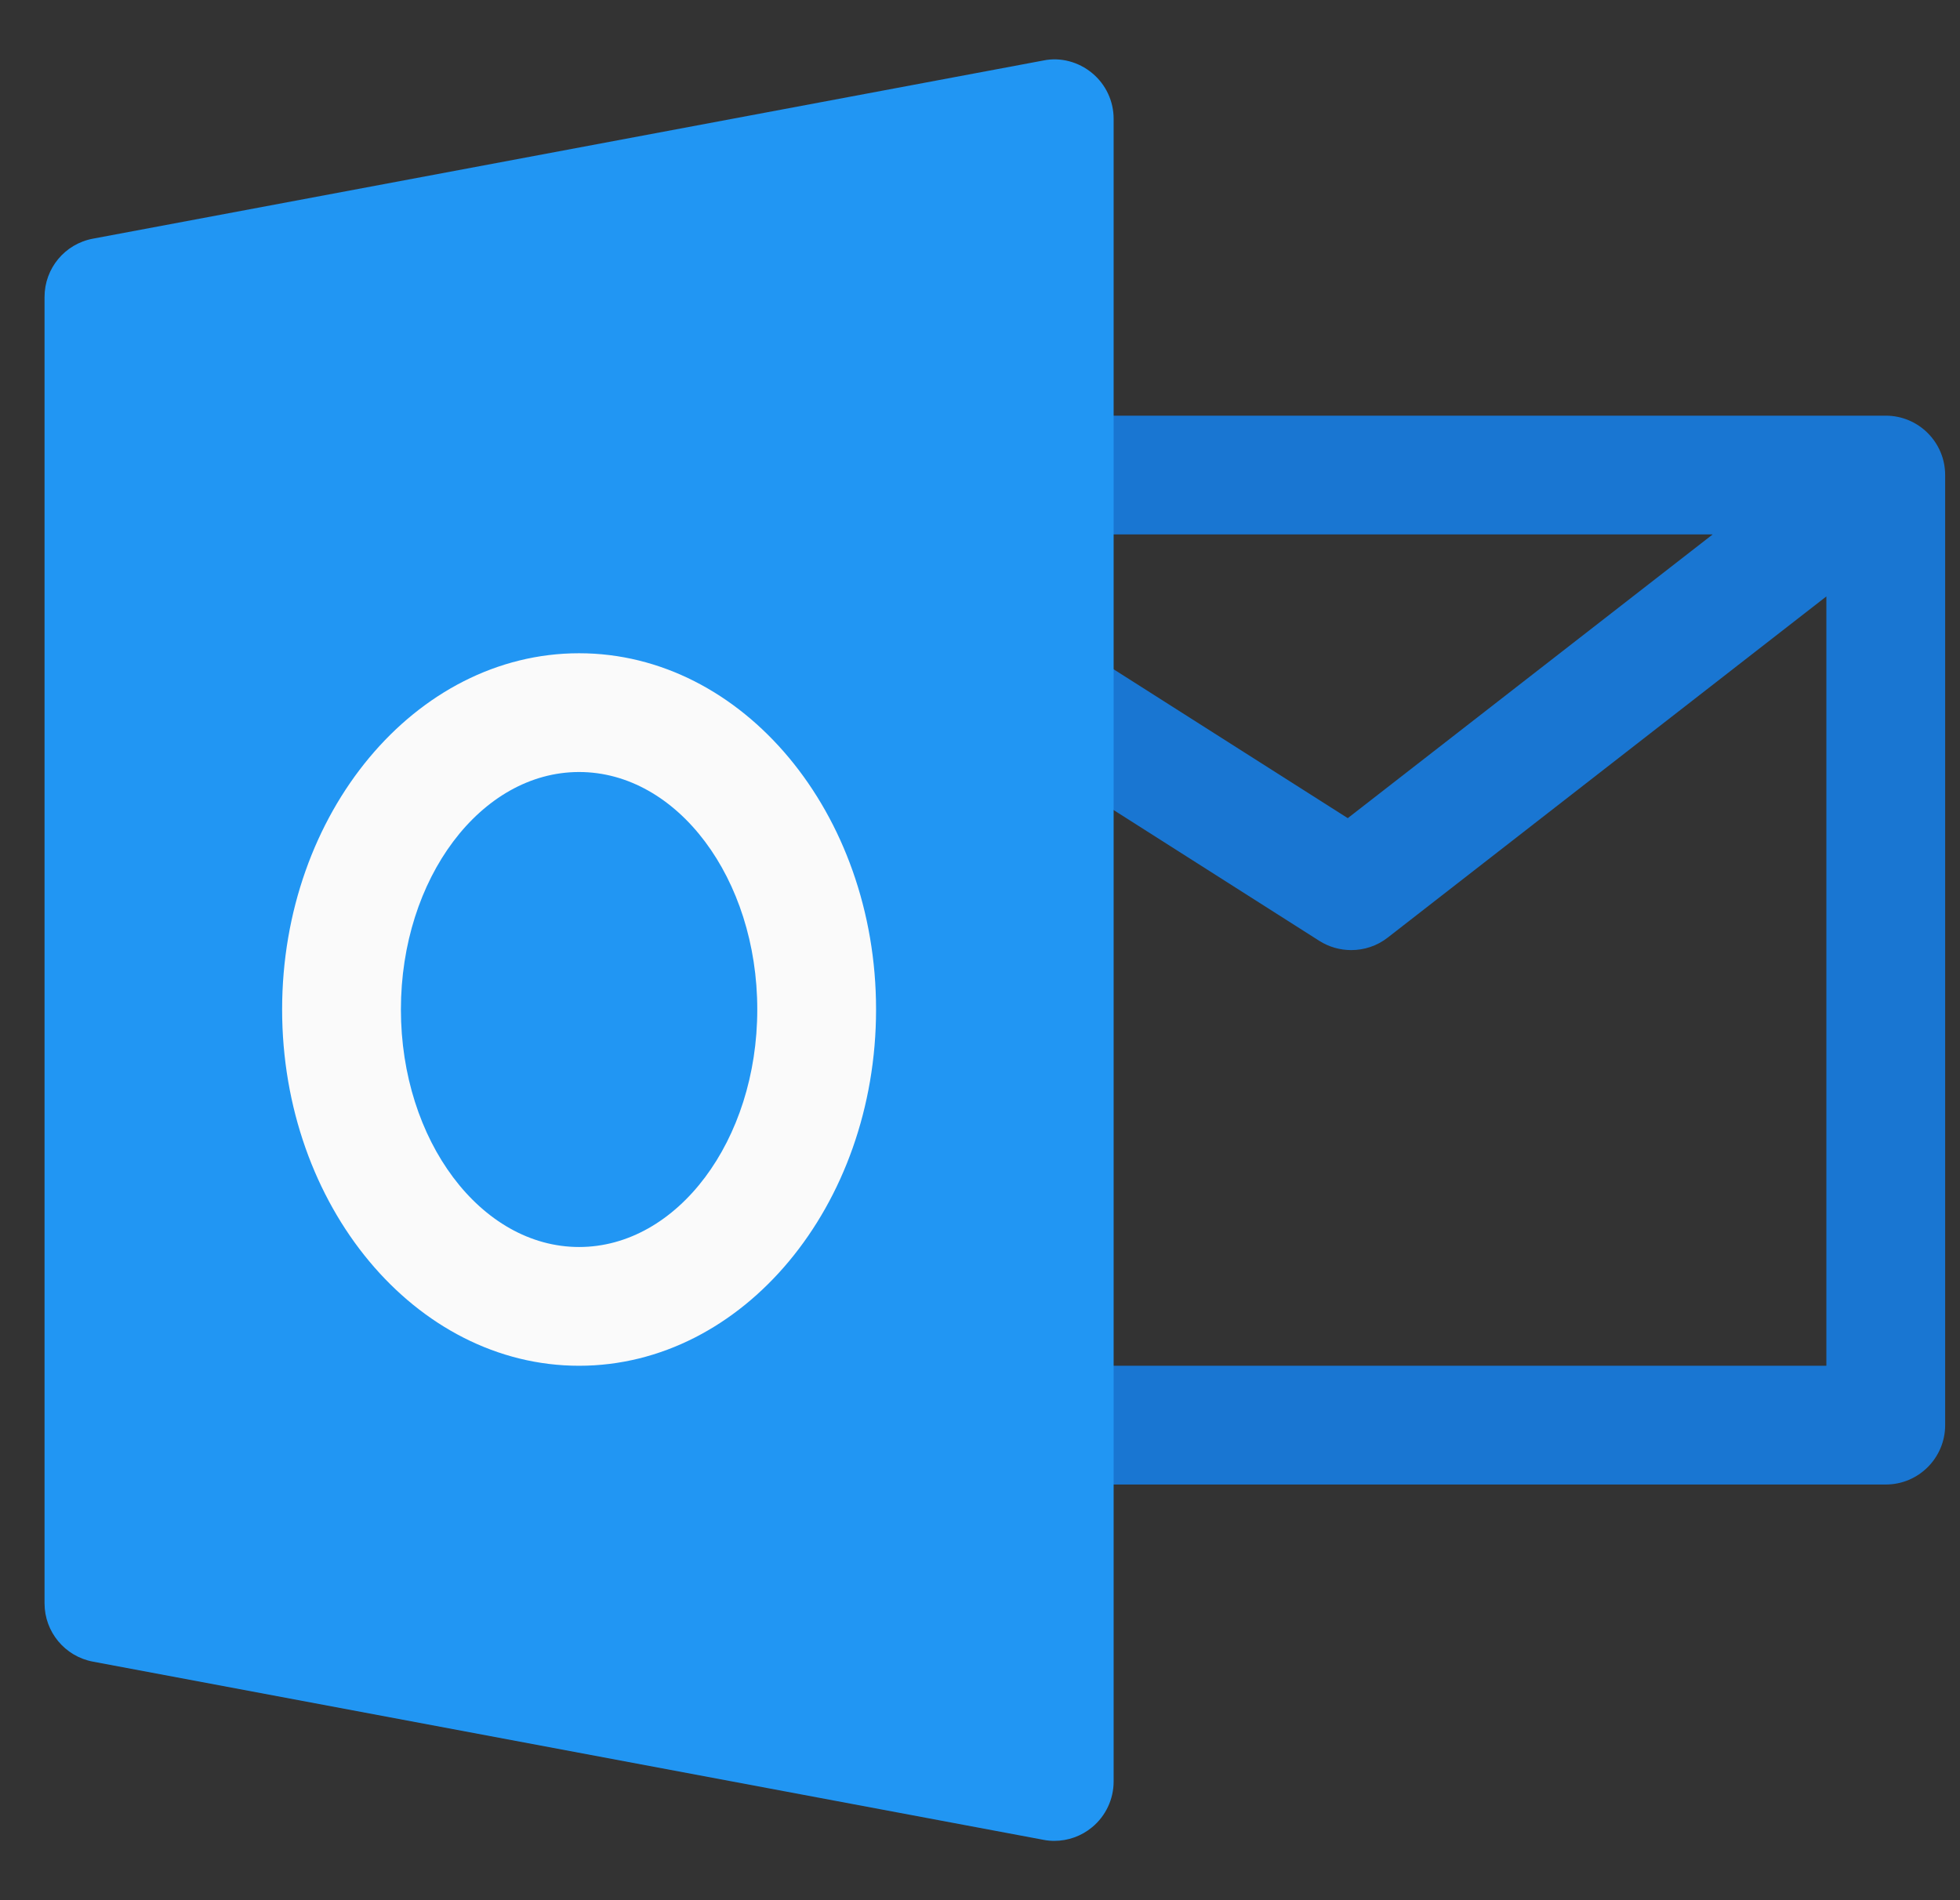 <svg width="33" height="32" viewBox="0 0 33 32" fill="none" xmlns="http://www.w3.org/2000/svg">
<rect x="0" y="0" width="33" height="32" fill="#333333" stroke="none"/>
<g clip-path="url(#clip0_1101_180871)">
<path d="M31.75 7H17.75C17.198 7 16.75 7.448 16.75 8C16.75 8.552 17.198 9 17.75 9H28.836L22.692 13.778L18.286 10.976L17.214 12.665L22.214 15.845C22.376 15.948 22.564 16 22.75 16C22.966 16 23.184 15.931 23.364 15.79L30.75 10.044V23H17.75C17.198 23 16.75 23.448 16.75 24C16.75 24.552 17.198 25 17.75 25H31.75C32.302 25 32.75 24.552 32.75 24V8C32.75 7.448 32.302 7 31.75 7Z" fill="#1976D2"/>
<path d="M18.388 1.231C18.16 1.041 17.854 0.959 17.566 1.019L1.566 4.019C1.092 4.107 0.75 4.519 0.75 5.001V27.001C0.75 27.481 1.092 27.895 1.566 27.983L17.566 30.983C17.626 30.995 17.688 31.001 17.75 31.001C17.982 31.001 18.208 30.921 18.388 30.771C18.618 30.581 18.75 30.297 18.75 30.001V2.001C18.75 1.703 18.618 1.421 18.388 1.231Z" fill="#2196F3"/>
<path d="M9.75 23C6.994 23 4.75 20.308 4.75 17C4.75 13.693 6.994 11.001 9.75 11.001C12.506 11.001 14.75 13.693 14.75 17C14.75 20.308 12.506 23 9.75 23ZM9.75 13.001C8.096 13.001 6.75 14.794 6.75 17C6.75 19.206 8.096 21 9.75 21C11.404 21 12.75 19.206 12.75 17C12.75 14.794 11.404 13.001 9.75 13.001Z" fill="#FAFAFA"/>
</g>
<defs>
<clipPath id="clip0_1101_180871">
<rect width="32" height="32" fill="white" transform="translate(0.75)"/>
</clipPath>
</defs>
</svg>
